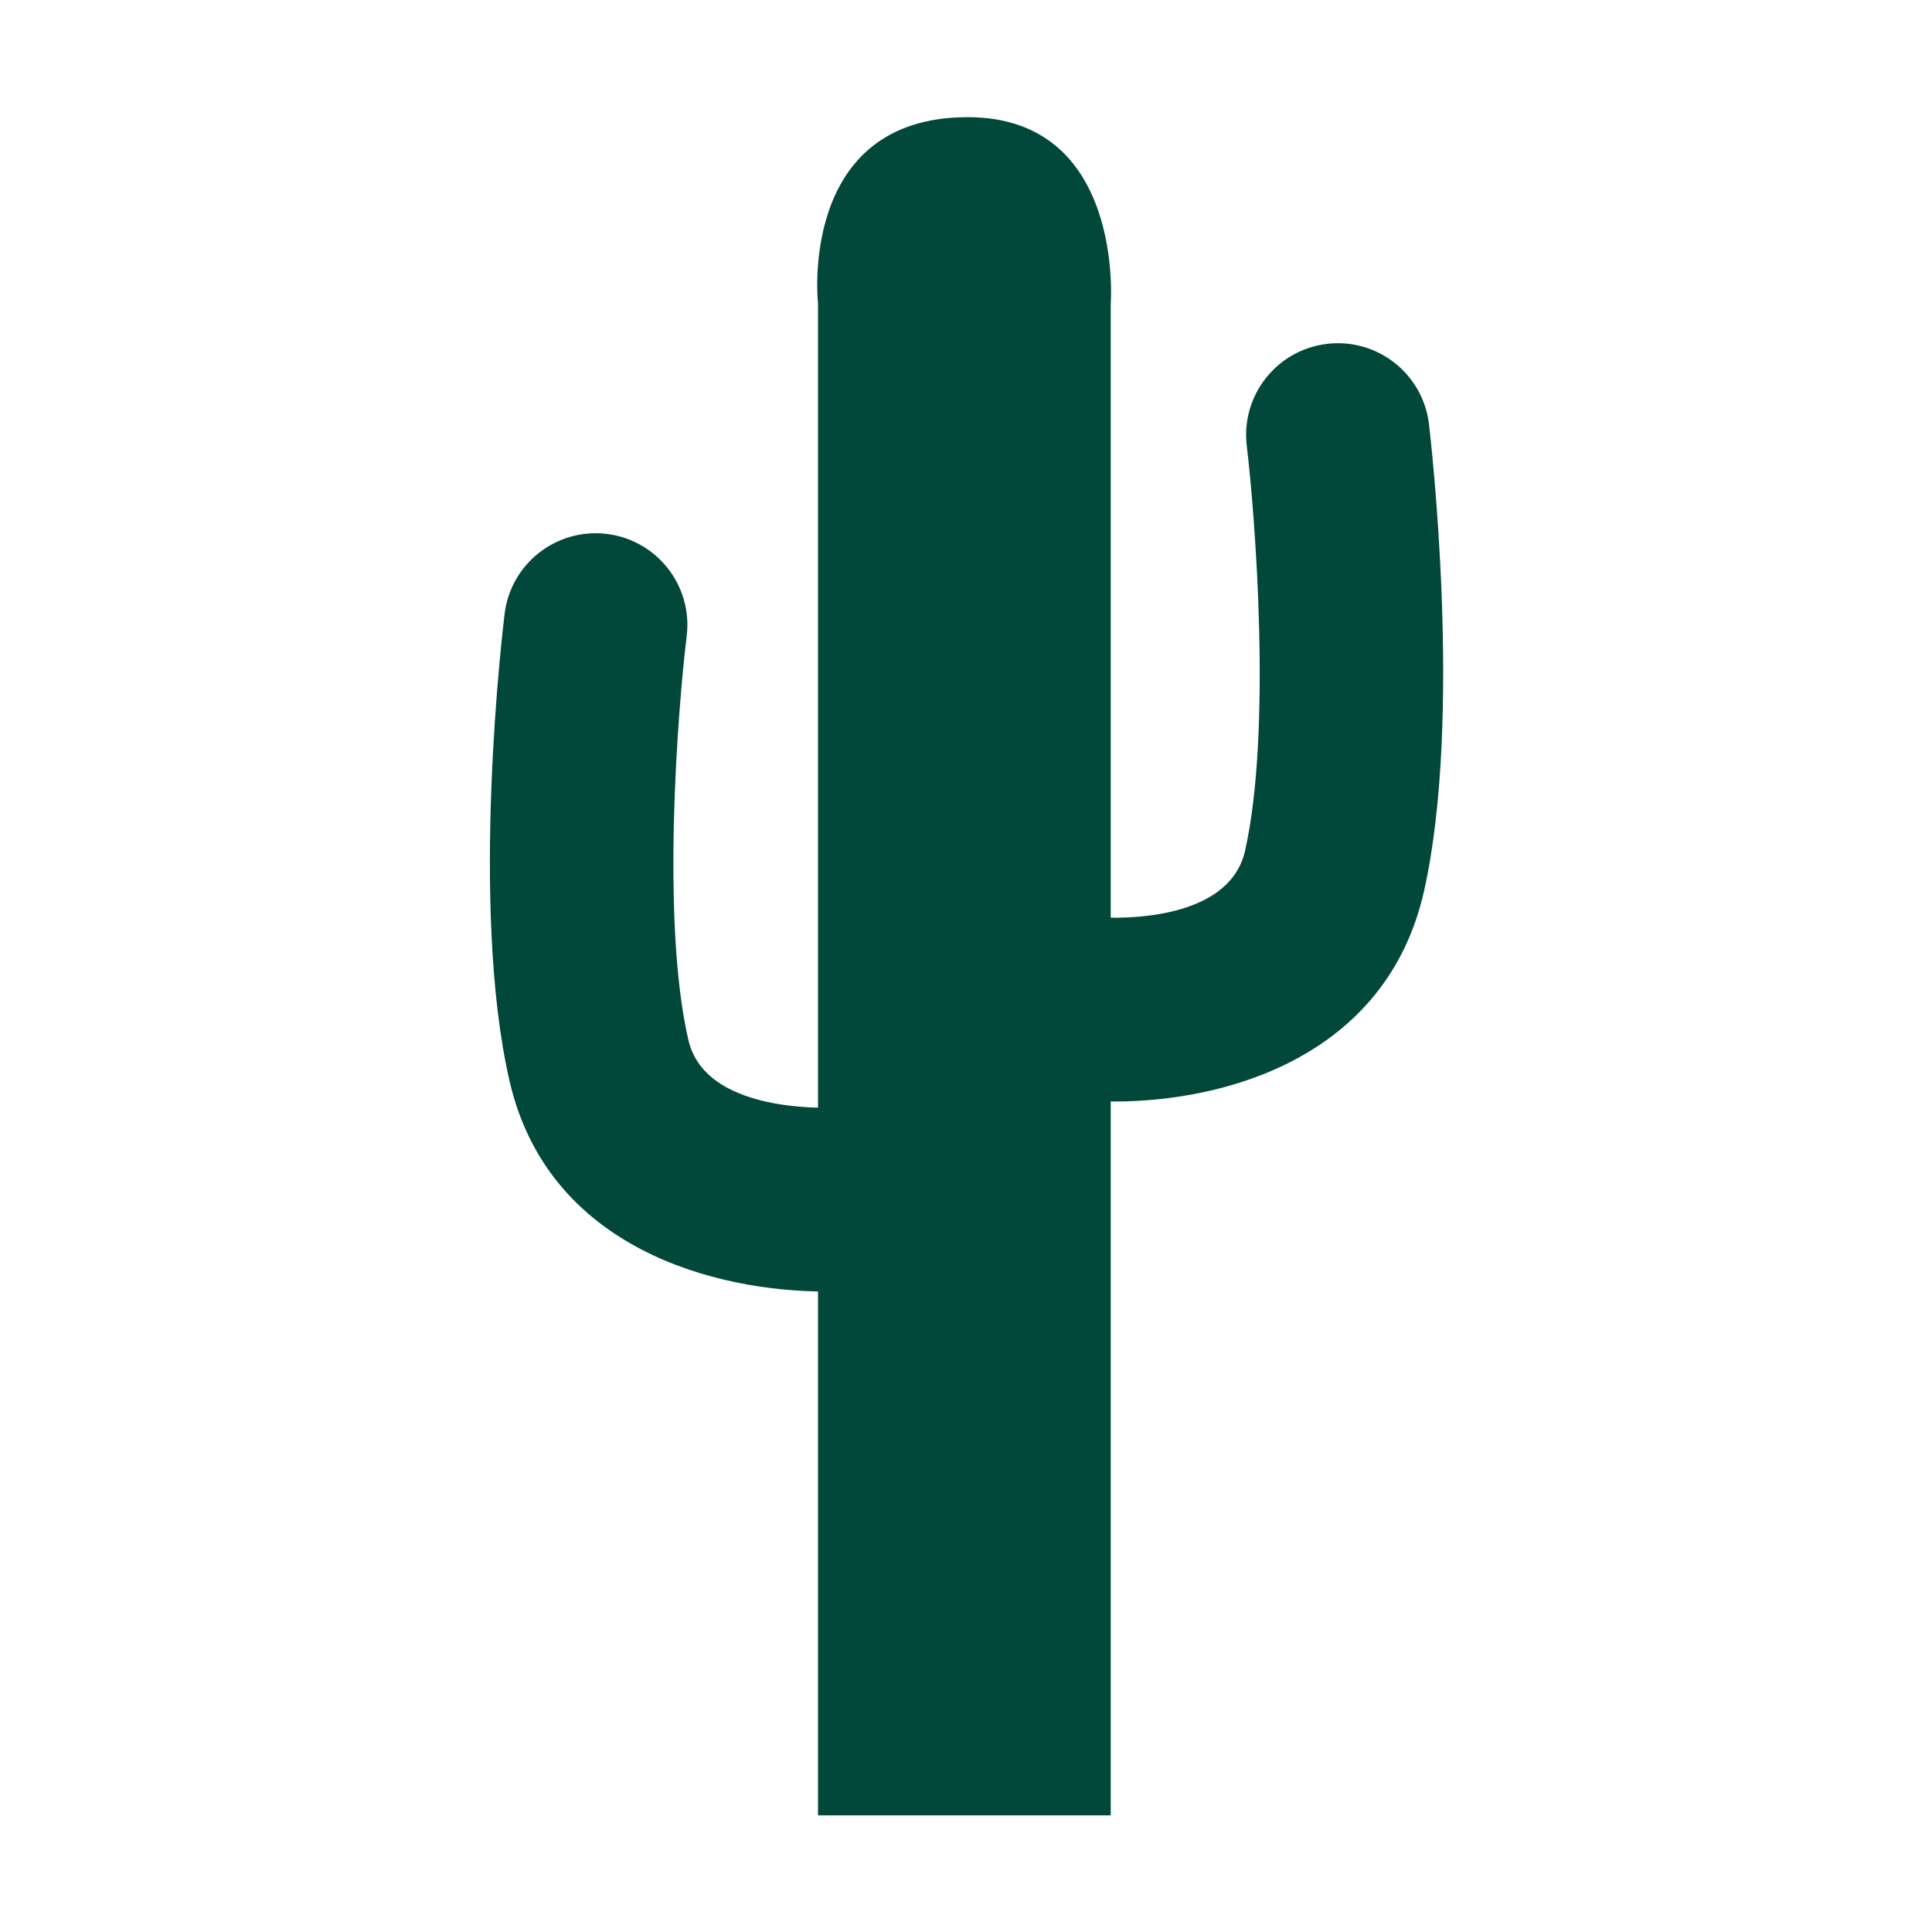 <svg version="1.2" preserveAspectRatio="xMidYMid meet" height="1080" viewBox="0 0 810 810" zoomAndPan="magnify" width="1080" xmlns:xlink="http://www.w3.org/1999/xlink" xmlns="http://www.w3.org/2000/svg"><defs><clipPath id="08e5c214f8"><path d="M 342 49 L 466 49 L 466 761.379 L 342 761.379 Z M 342 49"></path></clipPath></defs><g id="f2cb6c8843"><g clip-path="url(#08e5c214f8)" clip-rule="nonzero"><path d="M 465.676 127.398 C 465.676 127.398 471.625 49.121 405.691 49.121 C 334.258 49.121 342.957 127.398 342.957 127.398 L 342.957 761.098 L 465.676 761.098 L 465.676 127.398" style="stroke:none;fill-rule:nonzero;fill:#01483a;fill-opacity:1;"></path></g><path d="M 467.371 461.809 C 461.457 461.809 455.965 461.516 451.016 460.988 C 429.898 458.699 414.625 439.746 416.902 418.621 C 419.16 397.574 438.008 382.316 459.062 384.469 C 460.234 384.594 514.68 389.23 522.012 356.629 C 533.223 306.684 526.316 217.18 522.711 186.906 C 520.199 165.809 535.27 146.664 556.359 144.164 C 577.449 141.652 596.582 156.715 599.102 177.812 C 599.699 182.789 613.43 300.574 597.055 373.473 C 581.234 443.98 512.562 461.809 467.371 461.809" style="stroke:none;fill-rule:nonzero;fill:#01483a;fill-opacity:1;"></path><path d="M 346.422 541.488 C 300.258 541.488 229.977 523.715 213.676 453.414 C 196.719 380.309 210.941 262.316 211.559 257.332 C 214.148 236.25 233.344 221.262 254.426 223.852 C 275.496 226.441 290.496 245.629 287.895 266.711 C 284.199 296.977 277.105 386.398 288.609 436.031 C 296.32 469.258 354.598 464.195 355.195 464.141 C 376.305 461.953 395.133 477.281 397.332 498.414 C 399.535 519.543 384.094 538.461 362.977 540.66 C 357.973 541.195 352.391 541.488 346.422 541.488" style="stroke:none;fill-rule:nonzero;fill:#01483a;fill-opacity:1;"></path></g></svg>